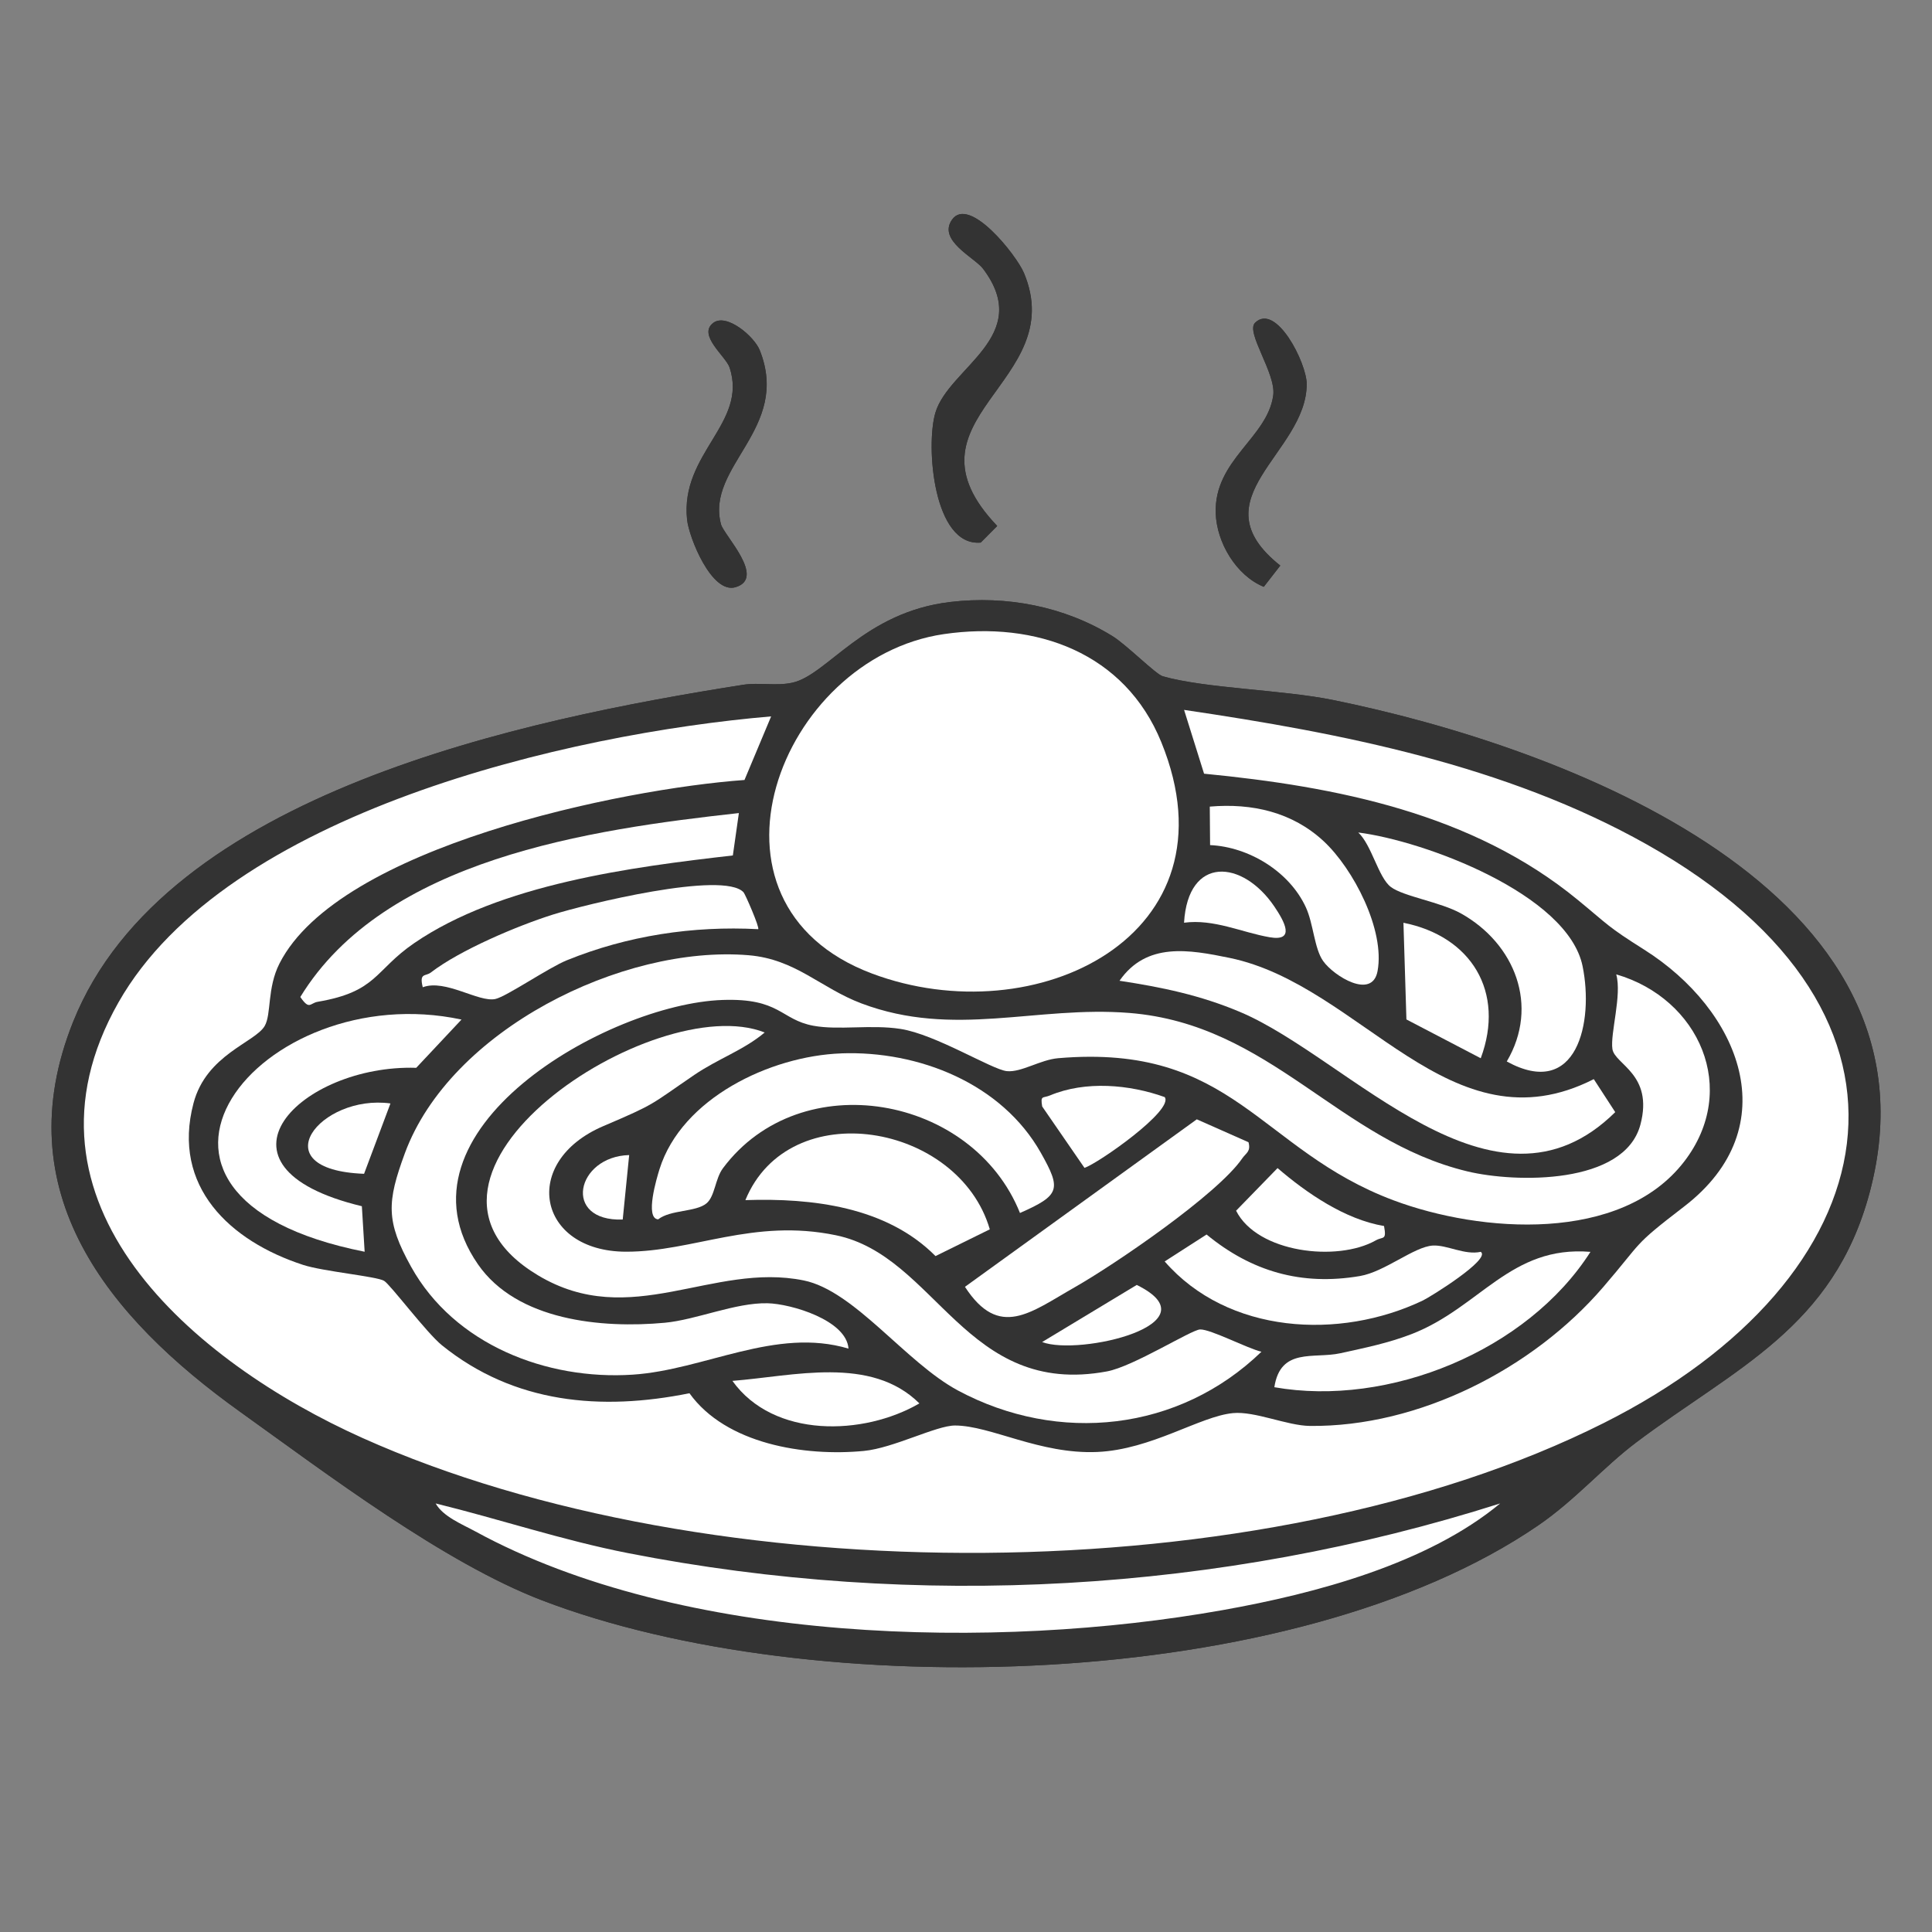 <?xml version="1.0" encoding="UTF-8"?>
<svg id="Layer_1" data-name="Layer 1" xmlns="http://www.w3.org/2000/svg" viewBox="0 0 500 500">
  <rect x="0" y="0" width="500" height="500" fill="#808080" stroke="none"/>
  <defs>
    <style>
      .cls-1 {
        fill: #fff;
      }

      .cls-2 {
        fill: #333;
      }
    </style>
  </defs>
  <path class="cls-2" d="M246.37,56.87c-3.75,5.38,5.86,9.78,8.06,12.7,13.17,17.5-8.88,25.51-12.36,37.26-2.53,8.55-.52,34.66,11.73,33.59l4.28-4.3c-26.62-27.87,18.85-36.91,6.93-65.45-1.93-4.63-14.21-20.14-18.64-13.8ZM184.58,83.57c-4.12,3.14,3.28,8.65,4.24,11.56,4.75,14.41-12.83,22.17-11.01,39.35.48,4.56,6.32,19.3,12.52,17.49,8.01-2.34-2.97-13.46-3.73-16.25-4.08-15.09,18.13-24.76,10.02-45.08-1.42-3.57-8.59-9.7-12.05-7.07ZM324.8,83.54c-2.5,2.45,5.47,13.11,4.71,18.75-1.49,11.05-15.33,16.68-14.89,30.51.24,7.58,5.27,16.13,12.44,19.07l4.27-5.5c-21.93-17.37,6.82-29.02,6.84-46.97,0-5.46-7.95-21.18-13.38-15.86ZM245.95,155.79c-22.36,2.62-31.81,18.9-40.88,20.89-4.2.92-8.58-.11-12.8.55-56.16,8.85-149.51,27.83-173.32,87.15-17.69,44.09,9.01,76.52,43.2,101,22.45,16.08,52.74,39.06,78.11,48.78,70.19,26.9,194.59,23.97,257.85-19.4,9.55-6.54,16.82-15.04,25.31-21.44,25.56-19.26,51.09-29.58,60.46-64.76,20.87-78.32-79.55-115.37-138.99-127.42-13.02-2.64-33.04-2.98-43.97-6.12-1.83-.53-9.32-8.11-13-10.38-12.48-7.72-27.41-10.56-41.97-8.85Z"/>
  <path class="cls-2" d="M245.95,155.79c14.56-1.71,29.49,1.14,41.97,8.85,3.67,2.27,11.16,9.85,13,10.38,10.94,3.14,30.95,3.48,43.97,6.12,59.44,12.05,159.85,49.1,138.99,127.42-9.37,35.18-34.91,45.5-60.46,64.76-8.49,6.4-15.76,14.9-25.31,21.44-63.26,43.37-187.66,46.3-257.85,19.4-25.38-9.73-55.67-32.71-78.11-48.78-34.18-24.48-60.89-56.91-43.2-101,23.8-59.32,117.16-78.29,173.32-87.15,4.23-.67,8.61.37,12.8-.55,9.07-2,18.53-18.27,40.88-20.89ZM244.25,164.11c-42.51,6.22-66.89,69.7-18.58,87.84,42.24,15.86,95.28-9.74,74.88-59.86-9.43-23.18-32.42-31.48-56.3-27.98ZM199.57,185.4c-52.35,4.46-140.97,24.82-168.91,74-29.51,51.95,19.57,93.19,63.13,112.74,89.49,40.17,233.13,40.41,321.24-3.86,74.21-37.28,89.9-105.5,11.06-149.79-36.37-20.44-78.77-28.74-119.66-34.77l5.17,16.51c34.33,3.34,69.49,10.28,96.73,32.67,8.1,6.66,7.49,6.76,17.18,12.87,24.75,15.63,37.22,45.83,10.3,66.5-13.61,10.45-10.37,8.58-20.91,20.83-18.14,21.1-47.61,36.23-75.92,35.93-5.9-.06-14.21-3.85-19.89-3.32-8.56.81-21.08,9.45-35.14,10.06-14.86.65-27.54-6.82-36.8-6.85-4.84-.01-15.96,5.85-23.58,6.58-15.38,1.48-35.72-1.78-45.15-14.93-22.9,4.61-45.38,2.66-64.03-12.39-4.03-3.25-13.39-15.76-15.01-16.71-1.96-1.15-15.69-2.41-20.93-4.11-18.91-6.15-34.07-20.29-28.38-41.86,3.32-12.59,15.94-15.71,18.42-19.98,1.77-3.04.59-9.82,3.84-16.19,15.4-30.23,88.76-45.2,120.33-47.47l6.9-16.46ZM342.56,217.7c-8.11-7.52-18.5-9.88-29.47-8.95l.08,9.96c10,.46,20.51,6.81,24.79,16.11,1.97,4.28,2.17,10.66,4.47,13.9,2.75,3.87,12.7,10.08,14.08,2.6,1.97-10.65-6.3-26.52-13.95-33.62ZM191.22,210.42c-38.56,4.26-91.65,11.87-113.5,47.6,2.39,3.48,2.45,1.59,4.51,1.24,15.43-2.63,14.67-8.12,24.95-15.17,22.28-15.28,56.28-19.71,82.48-22.7l1.56-10.97ZM351.51,215.45c3.51,3.29,5.27,11.69,8.43,14.1s12.87,3.89,18.18,6.87c13.92,7.81,20.34,23.89,11.83,38.3,18.17,9.96,22.58-10.18,19.62-24.67-3.81-18.64-41.03-32.47-58.06-34.59ZM306.43,238.8c7.73-1.04,15.02,2.55,22.17,3.76,6.66,1.14,3.89-3.97,1.21-7.94-8.23-12.18-22.34-13.26-23.38,4.18ZM192.44,230.94c-5.17-5.7-41.1,3.16-49.28,5.73-9.19,2.89-24.13,9.22-31.65,15.01-1.4,1.08-3.05-.01-2.1,3.82,5.87-2.2,14.45,3.98,18.79,3.04,2.85-.62,13.75-8.09,18.47-10.01,15.68-6.38,32.63-8.96,49.55-8.06.43-.39-3.34-9.04-3.78-9.53ZM383.21,273.87c6.38-17.16-2.45-31.55-20.01-35.05l.77,25.02,19.23,10.04ZM289.73,253.82c10.97,1.67,20.9,3.73,31.19,8.07,28.43,12,65.62,57.06,97.11,25.93l-5.55-8.54c-37.15,18.9-60.08-24.33-94.27-31.38-10.5-2.17-21.51-4.12-28.47,5.92ZM418.3,252.17c1.48,5.35-1.62,15.13-1,19.28s10.69,6.5,7.26,19.53c-4.13,15.7-32.38,15.11-44.72,12.16-33.47-8-50.96-38.08-87.54-41.02-24.14-1.94-45.39,6.55-69.33-2.46-10.6-3.99-17.03-11.46-29.25-12.48-32.63-2.71-77.19,19.37-88.94,51.27-4.64,12.6-4.95,17.55,1.62,29.35,11.22,20.16,35.08,29.39,57.34,27.93,18.6-1.22,36.99-12.37,55.86-6.74-.52-7.37-14.88-11.6-20.94-11.74-8.34-.19-18.44,4.29-26.65,5.05-16.26,1.5-38.2-.53-48.3-15.12-23.93-34.58,33.68-67.38,63.26-68.42,14.98-.52,15.03,5.09,23.53,6.67,6.61,1.23,14.8-.37,22.55.82,9.1,1.4,23.67,10.54,27.54,10.93,3.73.37,8.63-2.95,13.27-3.35,45.43-3.88,51.98,23.74,86.8,36.78,22.57,8.45,58.9,11.15,75.21-10.02,14.43-18.73,3.88-42.2-17.56-48.45ZM119.43,263.87c-52-11.14-98.18,45.58-25.06,60.09l-.72-11.78c-42.67-10.27-15.71-36.75,14.07-35.82l11.71-12.48ZM197.9,267.21c-28.52-11.31-101.77,37.01-58.68,62.84,24.01,14.39,45.15-3.49,68.79,1.33,13.14,2.68,26.41,21.27,39.95,28.51,26.01,13.91,57.14,10.57,78.49-10.06-3.68-.88-13.13-5.84-15.87-5.77-2.26.06-17.25,9.59-24.11,10.86-36.56,6.8-44.14-29.84-70.11-35.23-21.48-4.46-36.99,4.29-54.37,4.25-22.94-.05-27.48-23.28-5.82-32.52,13.74-5.86,11.9-5.33,23.5-13.23,6.15-4.19,12.8-6.42,18.22-10.98ZM217.66,272.61c-18.29.68-41.23,11.59-46.98,29.97-.64,2.05-3.89,12.73-.35,12.98,3.2-2.53,9.79-1.86,12.52-4.15,2.19-1.84,2.22-6.36,4.26-9.1,20.11-26.92,64.62-18.92,76.86,11.6,10.44-4.59,10.69-6.17,5.42-15.54-10.13-18.01-31.66-26.51-51.73-25.77ZM301.41,283.91c-9.13-3.27-20.49-4.27-29.66-.43-1.86.78-2.54-.12-2.03,2.87l10.94,15.88c3.52-1.12,23.3-14.98,20.75-18.33ZM101.05,285.57c-18.16-2.48-33.81,17.17-6.83,18.21l6.83-18.21ZM323.11,295.61l-13.38-5.93-60,43.35c8.87,13.65,16.98,6.6,28.34.15,10.52-5.98,37.07-24.11,43.42-33.39.96-1.4,2.28-1.75,1.62-4.18ZM192.9,310.6c17.27-.58,36.52,1.7,49.2,14.48l14.05-6.92c-8.03-27.51-51.94-35.11-63.26-7.55ZM162.83,298.93c-13.74.36-17.39,17.22-1.67,16.69l1.67-16.69ZM358.19,317.3c-10.06-1.69-19.95-8.46-27.55-14.99l-10.73,11.03c5.49,10.9,26.19,13.32,36.15,7.68,1.86-1.05,2.85.12,2.14-3.71ZM383.23,323.98c-4.18.93-8.73-1.84-12.44-1.62-4.84.29-12.42,6.79-18.85,7.89-15.11,2.57-28.05-1.18-39.68-10.75l-10.84,6.97c16.33,18.79,45.24,20.42,66.85,10.09,1.82-.87,17.66-10.67,14.96-12.57ZM411.61,323.98c-20.73-1.72-28.6,14.45-46.32,21.29-6.15,2.37-12.04,3.55-18.42,4.95-6.84,1.51-15.48-1.57-17.07,8.79,29.6,5.22,65.45-9.43,81.81-35.03ZM269.7,347.32c9.55,3.65,45.06-4.65,24.49-14.78l-24.49,14.78ZM189.55,357.37c10.67,14.92,33.93,14.22,48.39,5.83-12.56-12.45-32.59-7.06-48.39-5.83ZM388.24,389.09c-72.49,23.08-150.93,27.51-225.74,12.85-16.79-3.29-33.17-8.78-49.75-12.85,1.91,3.41,6.87,5.39,10.27,7.24,53.36,29.12,134.66,30.86,193.49,20.35,24-4.29,52.9-11.97,71.73-27.59Z"/>
  <path class="cls-2" d="M246.37,56.87c4.42-6.34,16.7,9.17,18.64,13.8,11.92,28.54-33.55,37.57-6.93,65.45l-4.28,4.3c-12.25,1.07-14.26-25.04-11.73-33.59,3.48-11.74,25.53-19.76,12.36-37.26-2.2-2.93-11.81-7.33-8.06-12.7Z"/>
  <path class="cls-2" d="M184.58,83.57c3.46-2.63,10.62,3.5,12.05,7.07,8.11,20.32-14.1,29.99-10.02,45.08.76,2.8,11.74,13.91,3.73,16.25-6.2,1.81-12.04-12.93-12.52-17.49-1.83-17.18,15.76-24.94,11.01-39.35-.96-2.91-8.36-8.42-4.24-11.56Z"/>
  <path class="cls-2" d="M324.8,83.54c5.42-5.32,13.38,10.4,13.38,15.86-.01,17.96-28.77,29.6-6.84,46.97l-4.27,5.5c-7.17-2.94-12.2-11.49-12.44-19.07-.44-13.84,13.4-19.46,14.89-30.51.76-5.64-7.21-16.3-4.71-18.75Z"/>
  <path class="cls-1" d="M199.57,185.4l-6.9,16.46c-31.57,2.27-104.93,17.24-120.33,47.47-3.25,6.38-2.07,13.15-3.84,16.19-2.48,4.27-15.1,7.39-18.42,19.98-5.7,21.57,9.46,35.71,28.38,41.86,5.24,1.7,18.97,2.96,20.93,4.11,1.62.95,10.98,13.46,15.01,16.71,18.65,15.05,41.13,17.01,64.03,12.39,9.44,13.15,29.77,16.41,45.15,14.93,7.63-.73,18.74-6.59,23.58-6.58,9.26.02,21.94,7.49,36.8,6.85,14.06-.61,26.58-9.25,35.14-10.06,5.68-.54,13.99,3.25,19.89,3.32,28.31.3,57.78-14.83,75.92-35.93,10.54-12.25,7.3-10.38,20.91-20.83,26.92-20.67,14.45-50.86-10.3-66.5-9.69-6.12-9.08-6.22-17.18-12.87-27.24-22.39-62.4-29.33-96.73-32.67l-5.17-16.51c40.89,6.03,83.29,14.33,119.66,34.77,78.84,44.3,63.15,112.51-11.06,149.79-88.12,44.27-231.76,44.03-321.24,3.86-43.55-19.55-92.64-60.79-63.13-112.74,27.94-49.18,116.56-69.55,168.91-74Z"/>
  <path class="cls-1" d="M244.25,164.11c23.88-3.49,46.87,4.8,56.3,27.98,20.4,50.11-32.64,75.72-74.88,59.86-48.31-18.14-23.93-81.62,18.58-87.84Z"/>
  <path class="cls-1" d="M418.3,252.17c21.43,6.25,31.99,29.72,17.56,48.45-16.31,21.17-52.64,18.47-75.21,10.02-34.82-13.04-41.37-40.66-86.8-36.78-4.64.4-9.54,3.72-13.27,3.35-3.87-.39-18.44-9.53-27.54-10.93-7.75-1.19-15.94.4-22.55-.82-8.5-1.58-8.55-7.2-23.53-6.67-29.58,1.03-87.19,33.84-63.26,68.42,10.1,14.59,32.04,16.62,48.3,15.12,8.22-.76,18.31-5.24,26.65-5.05,6.06.14,20.42,4.36,20.94,11.74-18.87-5.63-37.26,5.52-55.86,6.74-22.26,1.46-46.13-7.76-57.34-27.93-6.56-11.8-6.25-16.76-1.62-29.35,11.74-31.9,56.3-53.98,88.94-51.27,12.22,1.01,18.65,8.49,29.25,12.48,23.94,9.01,45.19.53,69.33,2.46,36.58,2.94,54.08,33.02,87.54,41.02,12.34,2.95,40.59,3.54,44.72-12.16,3.43-13.03-6.67-15.53-7.26-19.53s2.49-13.93,1-19.28Z"/>
  <path class="cls-1" d="M197.9,267.21c-5.42,4.56-12.07,6.79-18.22,10.98-11.59,7.9-9.76,7.37-23.5,13.23-21.67,9.24-17.12,32.47,5.82,32.52,17.38.04,32.88-8.71,54.37-4.25,25.97,5.39,33.55,42.03,70.11,35.23,6.85-1.27,21.85-10.8,24.11-10.86,2.74-.07,12.19,4.89,15.87,5.77-21.35,20.63-52.49,23.96-78.49,10.06-13.54-7.24-26.8-25.83-39.95-28.51-23.65-4.82-44.79,13.06-68.79-1.33-43.1-25.83,30.16-74.15,58.68-62.84Z"/>
  <path class="cls-1" d="M388.24,389.09c-18.83,15.62-47.73,23.31-71.73,27.59-58.83,10.51-140.13,8.77-193.49-20.35-3.4-1.85-8.36-3.83-10.27-7.24,16.58,4.07,32.95,9.56,49.75,12.85,74.81,14.66,153.25,10.23,225.74-12.85Z"/>
  <path class="cls-1" d="M289.73,253.82c6.97-10.04,17.97-8.08,28.47-5.92,34.19,7.05,57.11,50.28,94.27,31.38l5.55,8.54c-31.49,31.12-68.68-13.94-97.11-25.93-10.28-4.34-20.21-6.4-31.19-8.07Z"/>
  <path class="cls-1" d="M217.66,272.61c20.07-.74,41.6,7.77,51.73,25.77,5.27,9.37,5.02,10.95-5.42,15.54-12.23-30.52-56.74-38.53-76.86-11.6-2.05,2.74-2.07,7.26-4.26,9.1-2.73,2.29-9.32,1.62-12.52,4.15-3.54-.25-.29-10.93.35-12.98,5.75-18.38,28.69-29.29,46.98-29.97Z"/>
  <path class="cls-1" d="M119.43,263.87l-11.71,12.48c-29.78-.93-56.74,25.55-14.07,35.82l.72,11.78c-73.12-14.5-26.94-71.22,25.06-60.09Z"/>
  <path class="cls-1" d="M191.22,210.42l-1.56,10.97c-26.2,2.99-60.2,7.42-82.48,22.7-10.28,7.05-9.52,12.54-24.95,15.17-2.05.35-2.11,2.24-4.51-1.24,21.86-35.74,74.95-43.34,113.5-47.6Z"/>
  <path class="cls-1" d="M323.11,295.61c.66,2.43-.66,2.78-1.62,4.18-6.35,9.28-32.9,27.41-43.42,33.39-11.36,6.46-19.48,13.5-28.34-.15l60-43.35,13.38,5.93Z"/>
  <path class="cls-1" d="M351.51,215.45c17.03,2.13,54.24,15.95,58.06,34.59,2.96,14.49-1.44,34.64-19.62,24.67,8.5-14.42,2.09-30.5-11.83-38.3-5.31-2.98-14.95-4.41-18.18-6.87s-4.92-10.81-8.43-14.1Z"/>
  <path class="cls-1" d="M192.9,310.6c11.32-27.56,55.23-19.95,63.26,7.55l-14.05,6.92c-12.68-12.78-31.93-15.06-49.2-14.48Z"/>
  <path class="cls-1" d="M192.44,230.94c.44.49,4.21,9.15,3.78,9.53-16.91-.9-33.86,1.68-49.55,8.06-4.72,1.92-15.61,9.39-18.47,10.01-4.34.94-12.93-5.24-18.79-3.04-.95-3.83.69-2.74,2.1-3.82,7.52-5.8,22.46-12.12,31.65-15.01,8.18-2.57,44.11-11.43,49.28-5.73Z"/>
  <path class="cls-1" d="M383.23,323.98c2.7,1.91-13.14,11.7-14.96,12.57-21.61,10.33-50.51,8.7-66.85-10.09l10.84-6.97c11.63,9.57,24.57,13.32,39.68,10.75,6.43-1.09,14.01-7.59,18.85-7.89,3.7-.22,8.26,2.55,12.44,1.62Z"/>
  <path class="cls-1" d="M411.61,323.98c-16.35,25.61-52.21,40.25-81.81,35.03,1.59-10.37,10.23-7.29,17.07-8.79,6.38-1.41,12.27-2.58,18.42-4.95,17.71-6.84,25.59-23,46.32-21.29Z"/>
  <path class="cls-1" d="M342.56,217.7c7.66,7.11,15.93,22.97,13.95,33.62-1.38,7.48-11.34,1.27-14.08-2.6-2.3-3.24-2.5-9.62-4.47-13.9-4.28-9.3-14.79-15.65-24.79-16.11l-.08-9.96c10.97-.94,21.36,1.43,29.47,8.95Z"/>
  <path class="cls-1" d="M383.21,273.87l-19.23-10.04-.77-25.02c17.56,3.5,26.38,17.9,20.01,35.05Z"/>
  <path class="cls-1" d="M189.55,357.37c15.79-1.23,35.82-6.63,48.39,5.83-14.46,8.4-37.72,9.09-48.39-5.83Z"/>
  <path class="cls-1" d="M358.19,317.3c.71,3.83-.28,2.65-2.14,3.71-9.96,5.64-30.66,3.22-36.15-7.68l10.73-11.03c7.6,6.53,17.49,13.3,27.55,14.99Z"/>
  <path class="cls-1" d="M301.41,283.91c2.54,3.35-17.23,17.2-20.75,18.33l-10.94-15.88c-.51-2.99.17-2.09,2.03-2.87,9.17-3.84,20.53-2.84,29.66.43Z"/>
  <path class="cls-1" d="M306.43,238.8c1.03-17.44,15.14-16.35,23.38-4.18,2.68,3.97,5.45,9.08-1.21,7.94-7.14-1.22-14.44-4.8-22.17-3.76Z"/>
  <path class="cls-1" d="M101.05,285.57l-6.83,18.21c-26.99-1.04-11.33-20.69,6.83-18.21Z"/>
  <path class="cls-1" d="M269.7,347.32l24.49-14.78c20.57,10.13-14.93,18.43-24.49,14.78Z"/>
  <path class="cls-1" d="M162.83,298.93l-1.67,16.69c-15.72.53-12.07-16.32,1.67-16.69Z"/>
</svg>